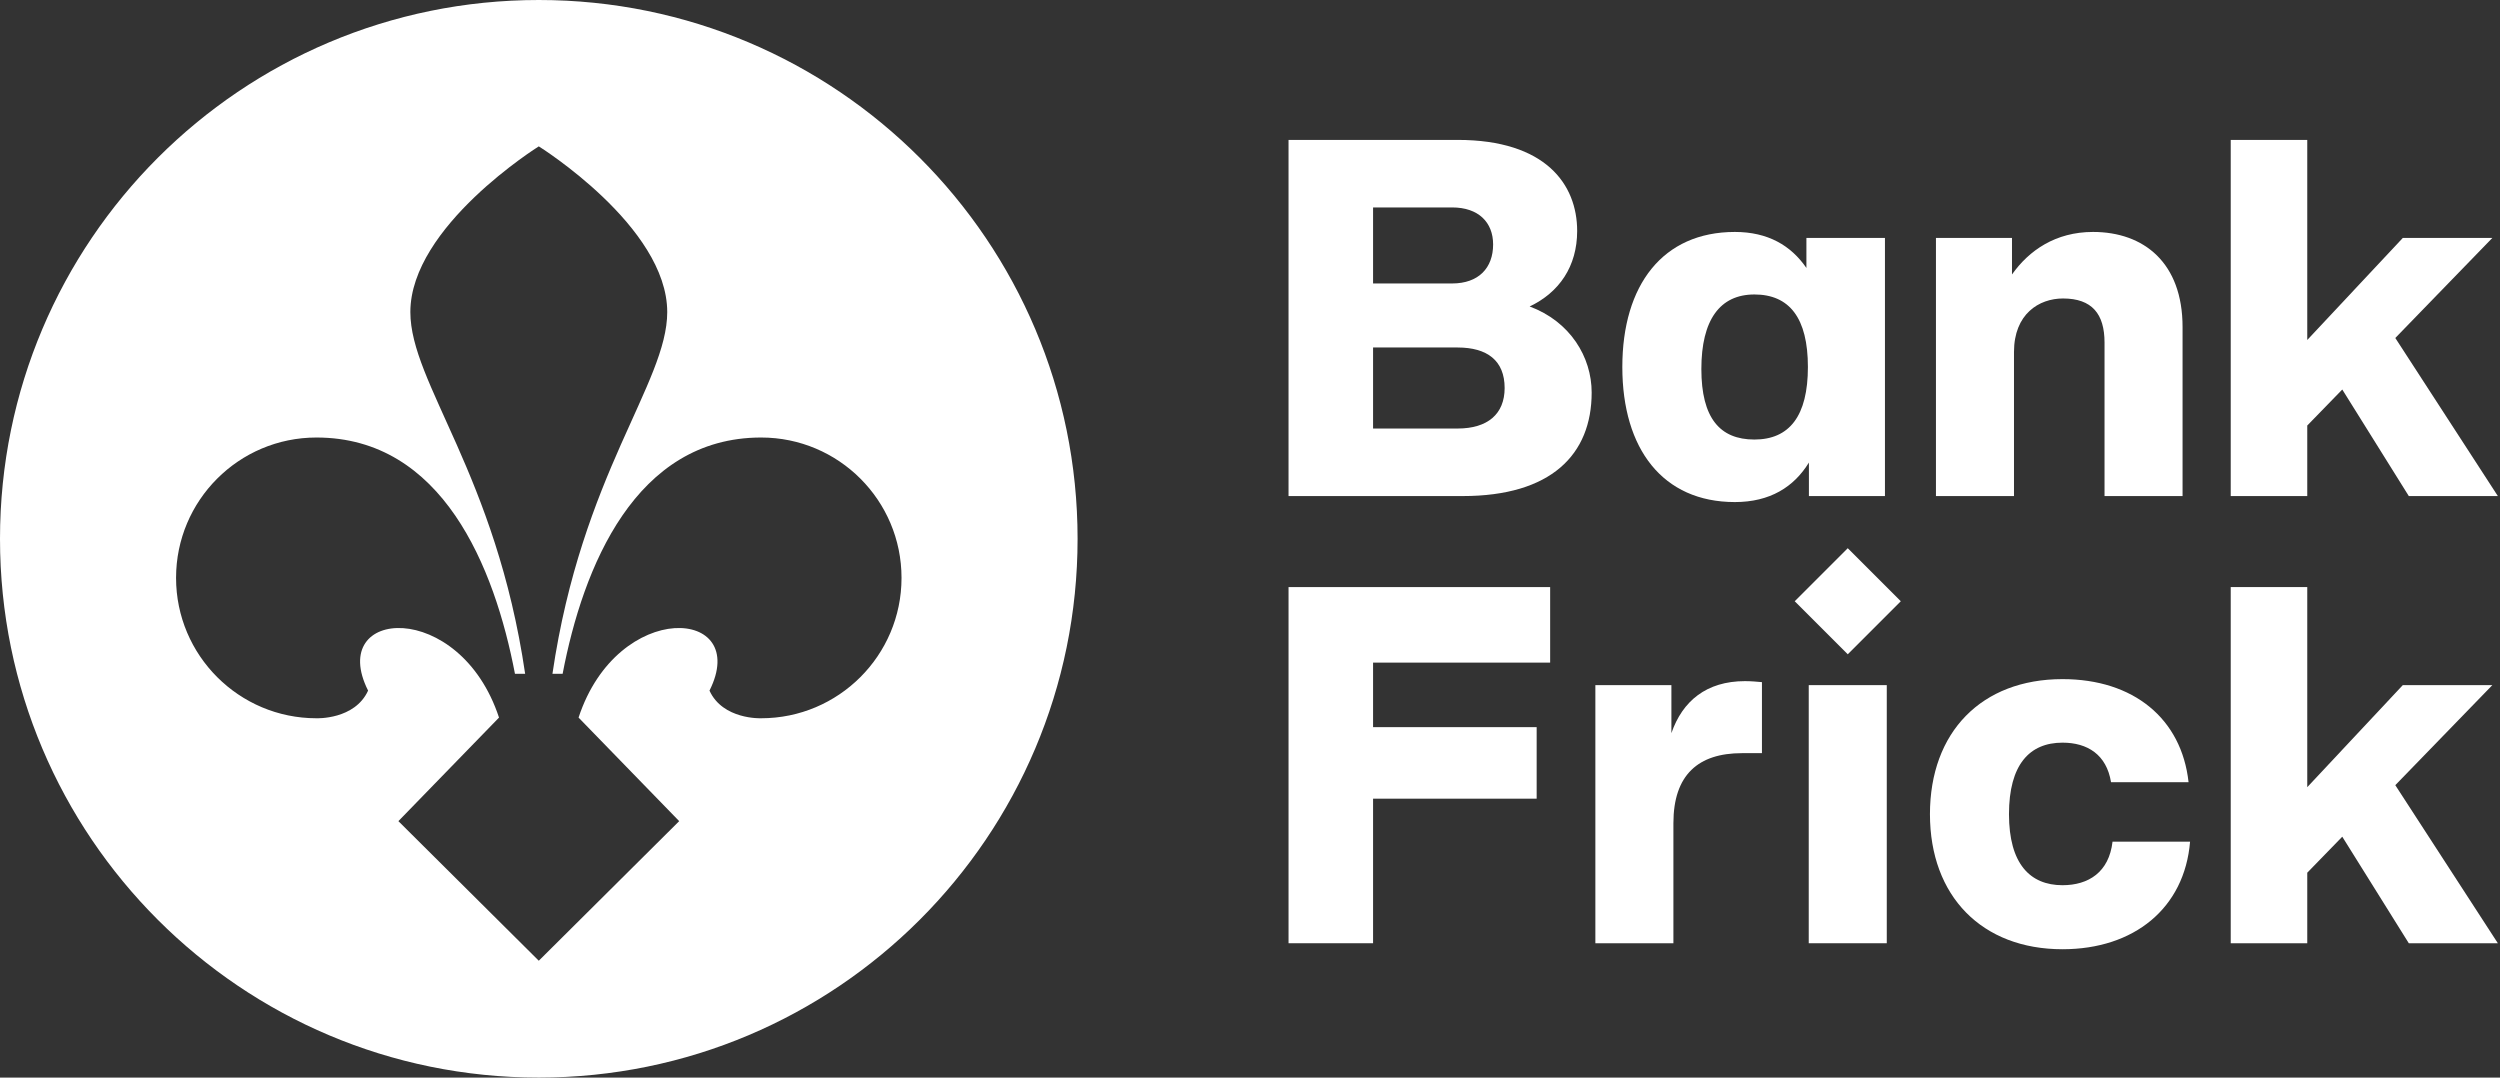 <svg id="Ebene_1" data-name="Ebene 1" xmlns="http://www.w3.org/2000/svg" viewBox="0 0 1160 500">
  <rect x="0" y="0" width="1160" height="500" fill="#333333" stroke="none"/>
  <defs>
    <style>
      .cls-1 {
        fill: #fff;
        stroke-width: 0px;
      }
    </style>
  </defs>
  <polygon class="cls-1" points="597.882 437.663 637.105 437.663 637.105 370.585 713.006 370.585 713.006 337.395 637.105 337.395 637.105 307.452 719.271 307.452 719.271 272.407 597.882 272.407 597.882 437.663"></polygon>
  <path class="cls-1" d="m934.49,163.326c0-17.639,11.605-24.833,22.747-24.833,13.463,0,19.265,7.194,19.265,20.424v71.257h36.206v-78.451c0-29.71-17.87-44.1-41.547-44.1-17.406,0-29.708,8.588-37.601,19.729v-16.946h-35.28v119.768h36.21v-66.847Z"></path>
  <polygon class="cls-1" points="1070.568 197.445 1086.816 180.734 1117.684 230.173 1159.004 230.173 1111.42 156.826 1156.446 110.405 1114.901 110.405 1070.568 157.756 1070.568 64.915 1035.057 64.915 1035.057 230.173 1070.568 230.173 1070.568 197.445"></polygon>
  <path class="cls-1" d="m804.983,232.958c16.248,0,27.389-6.963,34.35-18.336v15.551h35.282v-119.768h-36.442v13.928c-7.198-10.447-17.872-16.711-33.19-16.711-33.427,0-52.224,24.604-52.224,62.667s18.798,62.669,52.224,62.669Zm9.051-96.325c16.247,0,24.833,10.909,24.833,33.656s-8.586,33.656-24.833,33.656c-16.018,0-24.604-9.979-24.604-32.728s8.586-34.583,24.604-34.583Z"></path>
  <path class="cls-1" d="m250,0C111.93,0,0,111.928,0,250s111.93,250,250,250,249.998-111.93,249.998-250S388.07,0,250,0Zm103.172,333.274s-17.776.742-23.969-12.828c19.392-38.615-42.542-42.825-60.75,12.514l46.69,48.051-65.144,64.77-65.144-64.77,46.69-48.051c-18.209-55.339-80.142-51.128-60.75-12.514-6.193,13.571-23.969,12.828-23.969,12.828-35.916,0-65.132-29.161-65.132-65.132s29.161-65.132,65.132-65.132c58.436,0,82.675,60.131,92.115,109.632h4.725c-13.56-92.535-53.263-134.88-53.263-167.837,0-39.736,59.596-76.888,59.596-76.888,0,0,59.596,37.152,59.596,76.888,0,32.957-39.702,75.302-53.263,167.837h4.725c9.44-49.501,33.679-109.632,92.115-109.632,35.971,0,65.132,29.161,65.132,65.132s-29.216,65.132-65.132,65.132Z"></path>
  <path class="cls-1" d="m957.006,410.738c-15.091,0-24.837-9.977-24.837-32.955s9.515-33.19,24.837-33.19c11.603,0,20.426,5.566,22.51,18.334h35.978c-3.251-29.477-25.53-47.813-58.489-47.813-37.601,0-61.508,24.602-61.508,62.669s24.138,62.665,61.508,62.665c33.19,0,56.63-19.031,59.187-49.901h-35.978c-1.622,14.157-11.143,20.191-23.209,20.191Z"></path>
  <rect class="cls-1" x="839.958" y="261.578" width="34.802" height="34.808" transform="translate(53.844 687.955) rotate(-45)"></rect>
  <polygon class="cls-1" points="1156.446 317.899 1114.899 317.899 1070.568 365.25 1070.568 272.407 1035.057 272.407 1035.057 437.663 1070.568 437.663 1070.568 404.935 1086.813 388.228 1117.684 437.663 1159.003 437.663 1111.42 364.32 1156.446 317.899"></polygon>
  <rect class="cls-1" x="839.255" y="317.899" width="36.209" height="119.764"></rect>
  <path class="cls-1" d="m709.757,142.205c13.694-6.499,22.048-18.567,22.048-35.047,0-21.586-14.625-42.243-55.471-42.243h-78.453v165.258h80.774c41.083,0,59.88-19.267,59.88-48.046,0-16.478-9.981-32.961-28.779-39.922Zm-72.652-45.956h36.673c12.302,0,19.032,6.963,19.032,17.175,0,10.909-6.73,18.103-19.032,18.103h-36.673v-35.278Zm39.229,102.587h-39.229v-37.599h39.229c13.694,0,21.817,6.036,21.817,18.8,0,12.069-7.893,18.8-21.817,18.8Z"></path>
  <path class="cls-1" d="m775.531,340.182v-22.283h-35.28v119.764h36.21v-55.706c0-22.51,11.604-32.493,31.798-32.493h9.284v-32.957c-2.552-.231-5.11-.462-7.893-.462-17.874,0-29.015,9.282-34.119,24.137Z"></path>
</svg>